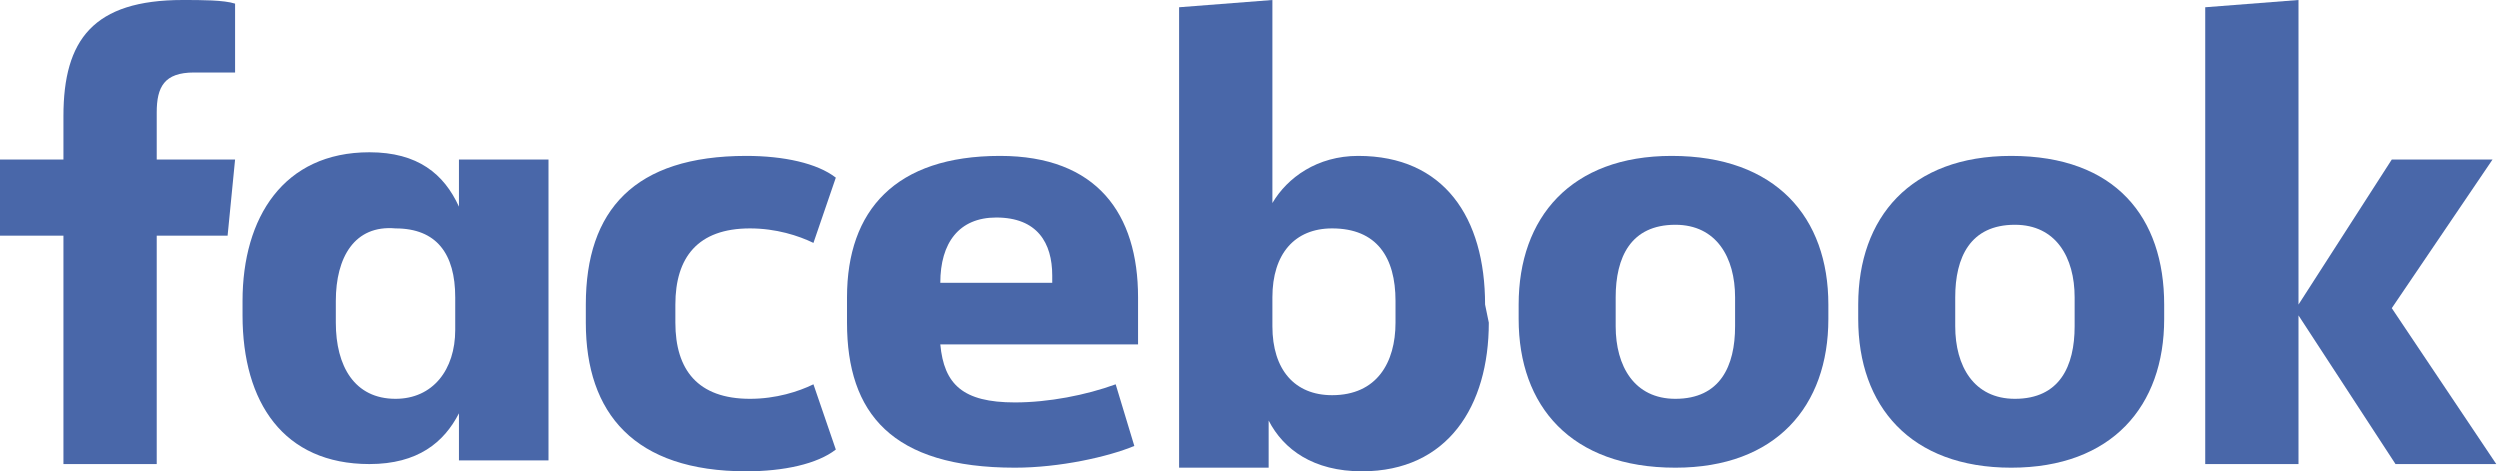 <?xml version="1.0" encoding="UTF-8"?>
<svg width="122px" height="23px" viewBox="0 0 122 23" version="1.1" xmlns="http://www.w3.org/2000/svg" xmlns:xlink="http://www.w3.org/1999/xlink">
    <!-- Generator: Sketch 54.1 (76490) - https://sketchapp.com -->
    <title>Facebook_Logo@1x</title>
    <desc>Created with Sketch.</desc>
    <g id="Welcome" stroke="none" stroke-width="1" fill="none" fill-rule="evenodd">
        <g id="Partners" transform="translate(-759, -1224)" fill="#4967A9" fill-rule="nonzero">
            <g id="Facebook_Logo" transform="translate(759, 1224)">
                <path d="M9.469,3.538 C8.012,3.538 7.648,4.246 7.648,5.485 L7.648,7.785 L11.472,7.785 L11.107,11.5 L7.648,11.5 L7.648,22.646 L3.096,22.646 L3.096,11.5 L0,11.5 L0,7.785 L3.096,7.785 L3.096,5.662 C3.096,1.946 4.552,0 8.922,0 C9.833,0 10.925,0 11.472,0.177 L11.472,3.538" id="Path"></path>
                <path d="M11.836,14.685 C11.836,10.615 13.839,7.431 18.027,7.431 C20.394,7.431 21.669,8.492 22.397,10.085 L22.397,7.785 L26.767,7.785 L26.767,22.469 L22.397,22.469 L22.397,20.169 C21.669,21.585 20.394,22.646 18.027,22.646 C13.839,22.646 11.836,19.638 11.836,15.392 L11.836,14.685 Z M16.388,15.746 C16.388,17.869 17.299,19.462 19.301,19.462 C21.122,19.462 22.215,18.046 22.215,16.1 L22.215,14.508 C22.215,12.385 21.304,11.146 19.301,11.146 C17.299,10.969 16.388,12.562 16.388,14.685 L16.388,15.746 Z" id="Shape"></path>
                <path d="M36.418,7.608 C38.239,7.608 39.878,7.962 40.788,8.669 L39.696,11.854 C38.967,11.5 37.875,11.146 36.6,11.146 C34.051,11.146 32.958,12.562 32.958,14.862 L32.958,15.746 C32.958,18.046 34.051,19.462 36.6,19.462 C37.875,19.462 38.967,19.108 39.696,18.754 L40.788,21.938 C39.878,22.646 38.239,23 36.418,23 C30.955,23 28.588,20.169 28.588,15.746 L28.588,14.862 C28.588,10.262 30.955,7.608 36.418,7.608" id="Path"></path>
                <path d="M41.334,15.746 L41.334,14.508 C41.334,10.262 43.701,7.608 48.8,7.608 C53.534,7.608 55.537,10.438 55.537,14.508 L55.537,16.808 L45.887,16.808 C46.069,18.754 46.979,19.638 49.528,19.638 C51.167,19.638 52.988,19.285 54.445,18.754 L55.355,21.762 C54.081,22.292 51.713,22.823 49.528,22.823 C43.519,22.823 41.334,20.169 41.334,15.746 M45.887,13.8 L51.349,13.8 L51.349,13.446 C51.349,11.854 50.621,10.615 48.618,10.615 C46.797,10.615 45.887,11.854 45.887,13.8" id="Shape"></path>
                <path d="M72.654,15.746 C72.654,19.815 70.651,23 66.463,23 C64.096,23 62.639,21.938 61.91,20.523 L61.91,22.823 L57.54,22.823 L57.54,0.354 L62.093,0 L62.093,9.908 C62.821,8.669 64.278,7.608 66.281,7.608 C70.469,7.608 72.472,10.615 72.472,14.862 L72.654,15.746 Z M68.101,14.685 C68.101,12.562 67.191,11.146 65.006,11.146 C63.185,11.146 62.093,12.385 62.093,14.508 L62.093,15.923 C62.093,18.046 63.185,19.285 65.006,19.285 C67.191,19.285 68.101,17.692 68.101,15.746 L68.101,14.685 Z" id="Shape"></path>
                <path d="M74.11,15.569 L74.11,14.862 C74.11,10.615 76.66,7.608 81.576,7.608 C86.675,7.608 89.224,10.615 89.224,14.862 L89.224,15.569 C89.224,19.815 86.675,22.823 81.758,22.823 C76.66,22.823 74.11,19.815 74.11,15.569 L74.11,15.569 Z M84.672,14.508 C84.672,12.562 83.761,10.969 81.758,10.969 C79.573,10.969 78.845,12.562 78.845,14.508 L78.845,15.923 C78.845,17.869 79.755,19.462 81.758,19.462 C83.943,19.462 84.672,17.869 84.672,15.923 L84.672,14.508 Z" id="Shape"></path>
                <path d="M90.681,15.569 L90.681,14.862 C90.681,10.615 93.23,7.608 98.146,7.608 C103.245,7.608 105.612,10.615 105.612,14.862 L105.612,15.569 C105.612,19.815 103.063,22.823 98.146,22.823 C93.23,22.823 90.681,19.815 90.681,15.569 L90.681,15.569 Z M101.242,14.508 C101.242,12.562 100.331,10.969 98.328,10.969 C96.143,10.969 95.415,12.562 95.415,14.508 L95.415,15.923 C95.415,17.869 96.325,19.462 98.328,19.462 C100.513,19.462 101.242,17.869 101.242,15.923 L101.242,14.508 Z" id="Shape"></path>
                <polyline id="Path" points="112.167 14.862 116.719 7.785 121.636 7.785 116.719 15.038 121.818 22.646 116.901 22.646 112.167 15.392 112.167 22.646 107.615 22.646 107.615 0.354 112.167 0"></polyline>
            </g>
        </g>
    </g>
</svg>